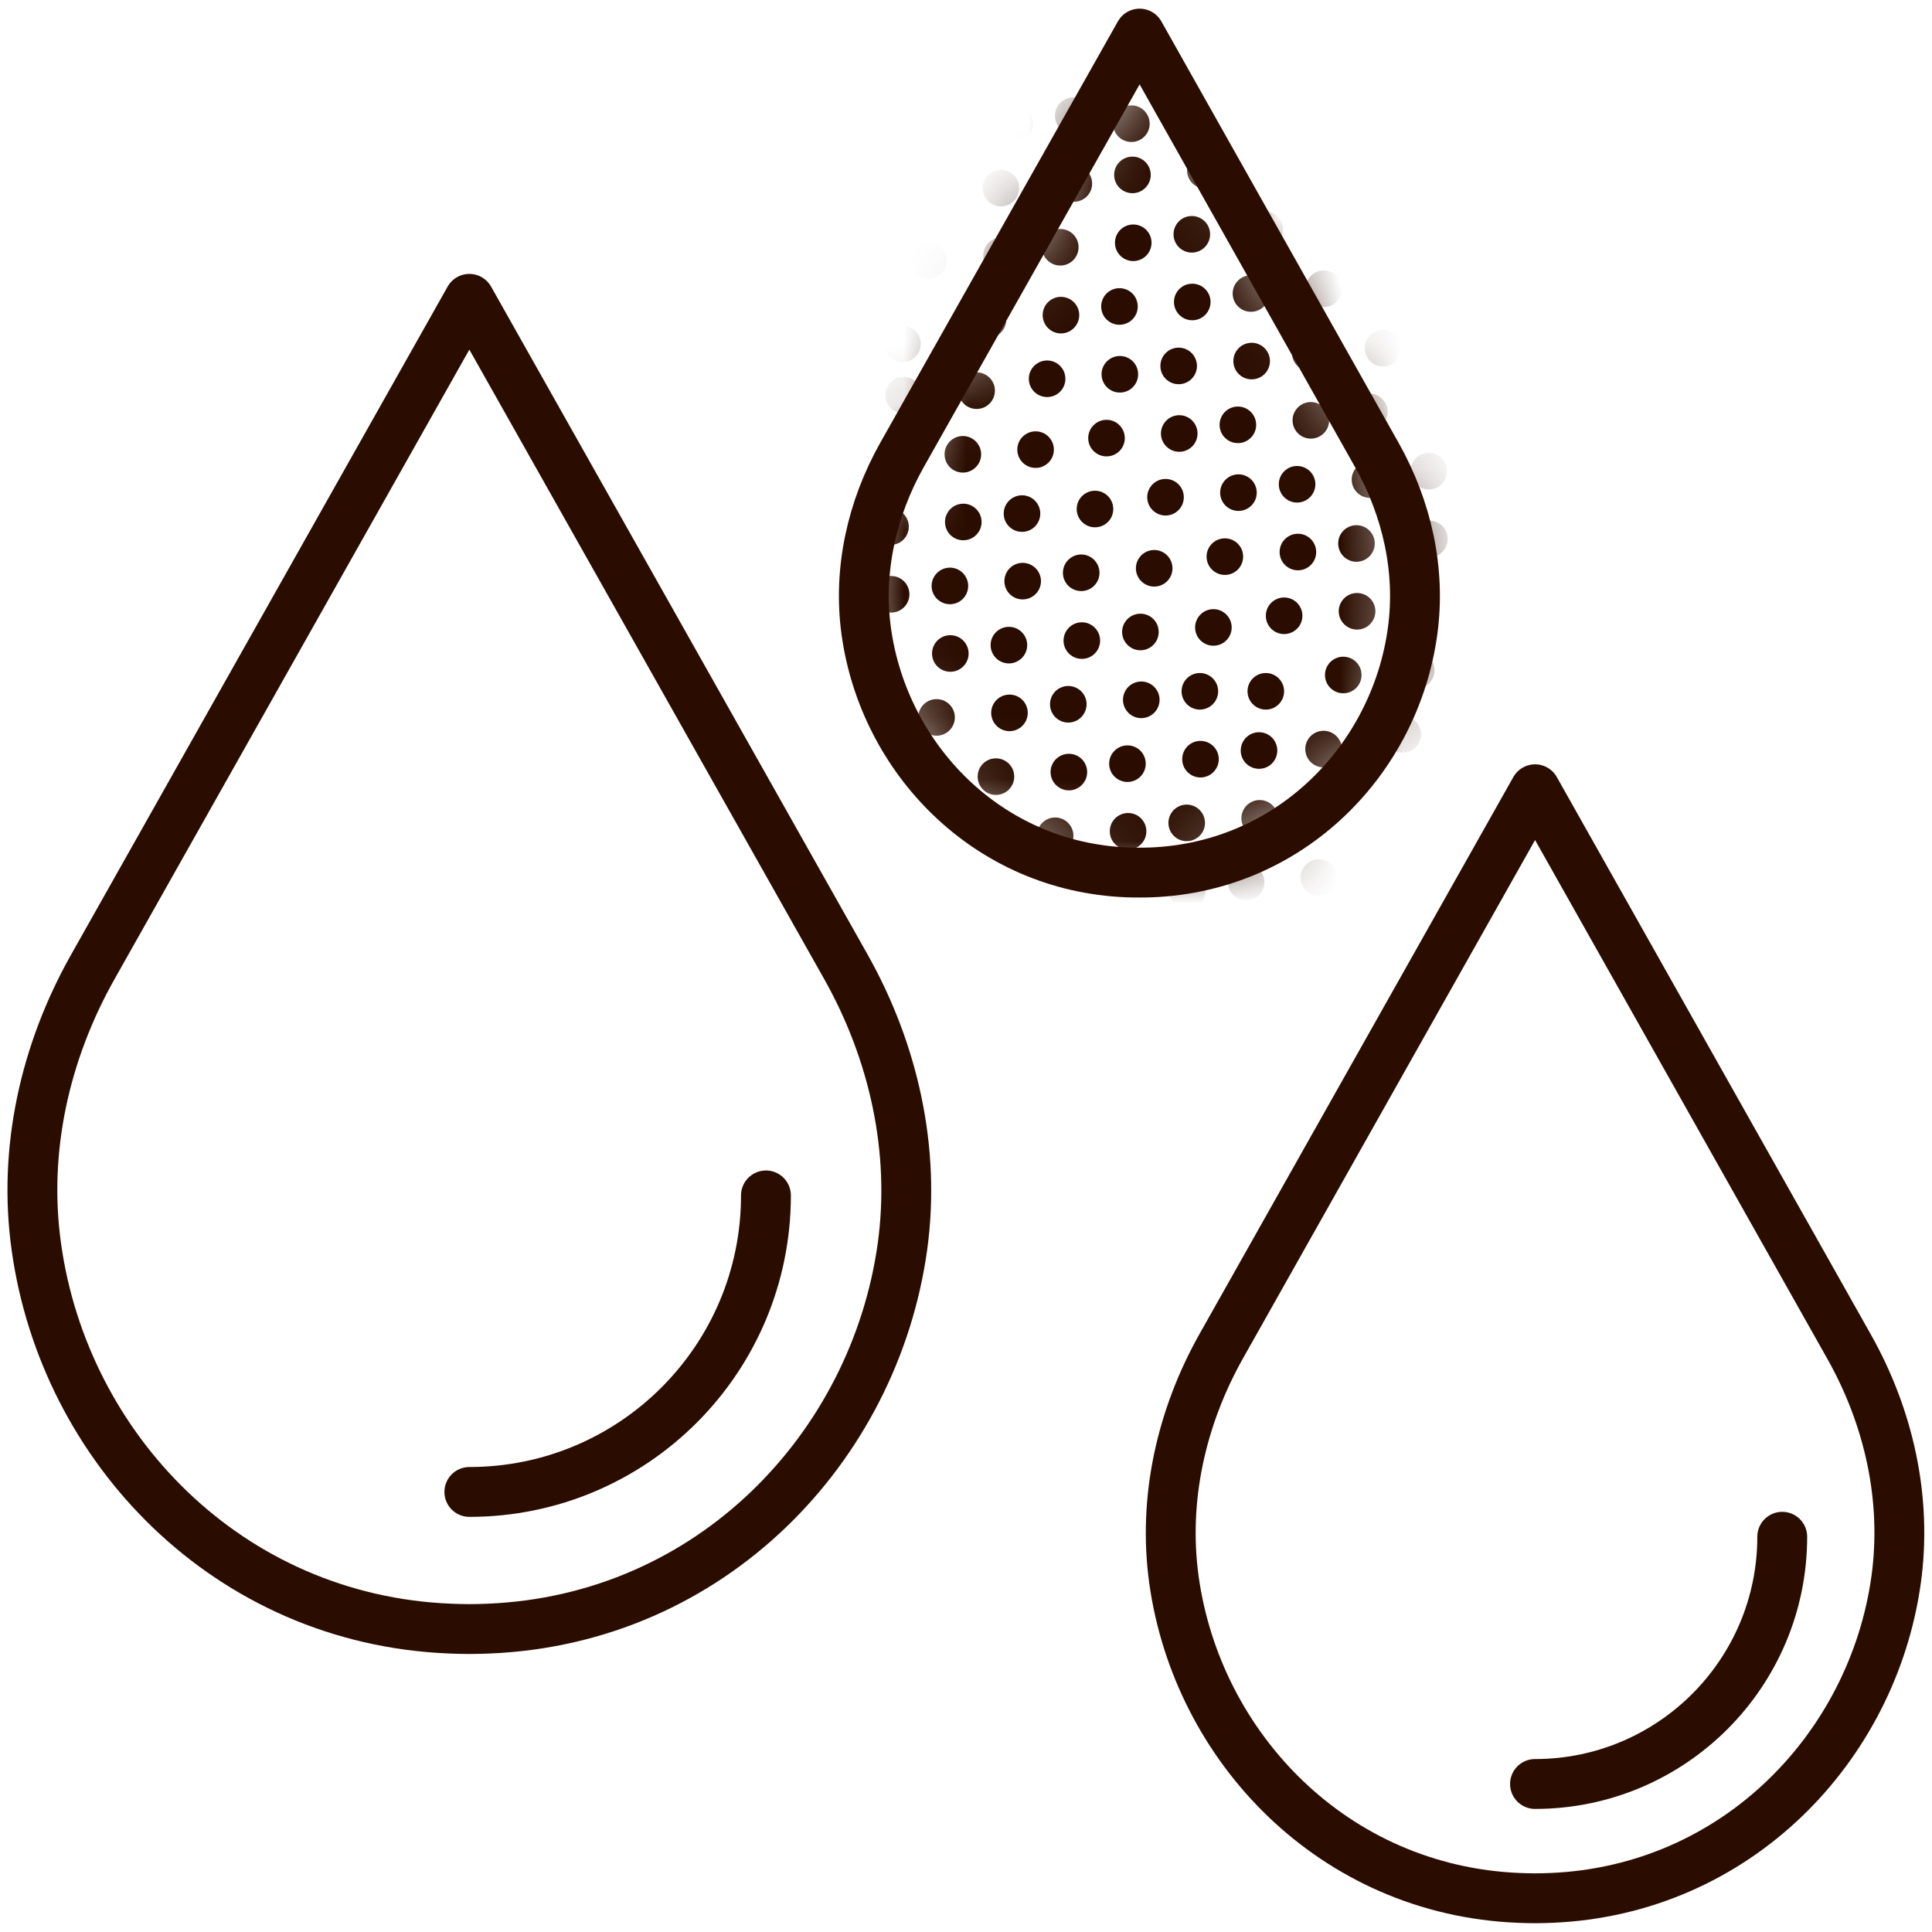 <svg xmlns="http://www.w3.org/2000/svg" fill="none" viewBox="0 0 31 31" height="31" width="31">
<g clip-path="url(#clip0_28206_259540)">
<path stroke-linejoin="round" stroke-linecap="round" stroke-miterlimit="10" stroke-width="0.8" stroke="#2B0D00" d="M7.531 4.795L1.49 15.513C0.721 16.875 0.365 18.451 0.583 20.005C1.031 23.237 3.66 25.99 7.225 26.132C7.327 26.136 7.429 26.139 7.531 26.139C7.633 26.139 7.736 26.136 7.838 26.132C11.403 25.987 14.031 23.233 14.48 20.005C14.694 18.455 14.341 16.878 13.573 15.513L7.531 4.795Z"></path>
<path stroke-linejoin="round" stroke-linecap="round" stroke-miterlimit="10" stroke-width="0.8" stroke="#2B0D00" d="M12.29 19.181C12.29 21.809 10.16 23.939 7.531 23.939"></path>
<path stroke-linejoin="round" stroke-linecap="round" stroke-miterlimit="10" stroke-width="0.8" stroke="#2B0D00" d="M24.631 12.664L19.595 21.601C18.955 22.739 18.658 24.052 18.836 25.344C19.209 28.039 21.402 30.334 24.373 30.453C24.459 30.456 24.545 30.459 24.631 30.459C24.716 30.459 24.802 30.456 24.888 30.453C27.859 30.331 30.052 28.035 30.425 25.344C30.603 24.052 30.309 22.739 29.666 21.601L24.631 12.664Z"></path>
<path stroke-linejoin="round" stroke-linecap="round" stroke-miterlimit="10" stroke-width="0.8" stroke="#2B0D00" d="M28.597 24.658C28.597 26.848 26.82 28.625 24.63 28.625"></path>
<path stroke-linejoin="round" stroke-linecap="round" stroke-miterlimit="10" stroke-width="0.8" stroke="#2B0D00" d="M18.286 0.539L14.473 7.3C13.989 8.16 13.764 9.153 13.9 10.133C14.183 12.171 15.842 13.909 18.088 13.998C18.154 14.001 18.217 14.001 18.282 14.001C18.349 14.001 18.411 14.001 18.477 13.998C20.726 13.905 22.385 12.171 22.665 10.133C22.801 9.153 22.576 8.16 22.092 7.3L18.286 0.539Z"></path>
<mask height="14" width="10" y="0" x="13" maskUnits="userSpaceOnUse" style="mask-type:luminance" id="mask0_28206_259540">
<path fill="white" d="M18.286 0.538L14.473 7.299C13.989 8.159 13.764 9.152 13.9 10.132C14.183 12.17 15.842 13.908 18.088 13.997C18.154 14 18.217 14 18.282 14C18.349 14 18.411 14 18.477 13.997C20.726 13.904 22.385 12.17 22.665 10.132C22.801 9.152 22.576 8.159 22.092 7.299L18.286 0.538Z"></path>
</mask>
<g mask="url(#mask0_28206_259540)">
<path fill="#2B0D00" d="M14.081 10.857C14.243 10.857 14.375 10.725 14.375 10.563C14.375 10.401 14.243 10.27 14.081 10.27C13.919 10.27 13.788 10.401 13.788 10.563C13.788 10.725 13.919 10.857 14.081 10.857Z"></path>
<path fill="#2B0D00" d="M15.027 11.805C15.19 11.805 15.321 11.673 15.321 11.511C15.321 11.349 15.19 11.218 15.027 11.218C14.865 11.218 14.734 11.349 14.734 11.511C14.734 11.673 14.865 11.805 15.027 11.805Z"></path>
<path fill="#2B0D00" d="M15.98 12.755C16.143 12.755 16.274 12.624 16.274 12.461C16.274 12.299 16.143 12.168 15.98 12.168C15.818 12.168 15.687 12.299 15.687 12.461C15.687 12.624 15.818 12.755 15.98 12.755Z"></path>
<path fill="#2B0D00" d="M16.93 13.704C17.092 13.704 17.224 13.573 17.224 13.411C17.224 13.249 17.092 13.117 16.93 13.117C16.768 13.117 16.637 13.249 16.637 13.411C16.637 13.573 16.768 13.704 16.93 13.704Z"></path>
<path fill="#2B0D00" d="M14.299 9.829C14.461 9.829 14.592 9.698 14.592 9.536C14.592 9.374 14.461 9.242 14.299 9.242C14.137 9.242 14.005 9.374 14.005 9.536C14.005 9.698 14.137 9.829 14.299 9.829Z"></path>
<path fill="#2B0D00" d="M15.248 10.779C15.41 10.779 15.542 10.648 15.542 10.486C15.542 10.324 15.41 10.192 15.248 10.192C15.086 10.192 14.955 10.324 14.955 10.486C14.955 10.648 15.086 10.779 15.248 10.779Z"></path>
<path fill="#2B0D00" d="M16.198 11.732C16.36 11.732 16.491 11.6 16.491 11.438C16.491 11.276 16.36 11.145 16.198 11.145C16.036 11.145 15.904 11.276 15.904 11.438C15.904 11.6 16.036 11.732 16.198 11.732Z"></path>
<path fill="#2B0D00" d="M17.151 12.682C17.313 12.682 17.444 12.55 17.444 12.388C17.444 12.226 17.313 12.095 17.151 12.095C16.989 12.095 16.857 12.226 16.857 12.388C16.857 12.55 16.989 12.682 17.151 12.682Z"></path>
<path fill="#2B0D00" d="M18.101 13.632C18.263 13.632 18.394 13.501 18.394 13.338C18.394 13.176 18.263 13.045 18.101 13.045C17.939 13.045 17.807 13.176 17.807 13.338C17.807 13.501 17.939 13.632 18.101 13.632Z"></path>
<path fill="#2B0D00" d="M19.051 14.585C19.213 14.585 19.344 14.454 19.344 14.292C19.344 14.13 19.213 13.998 19.051 13.998C18.889 13.998 18.757 14.13 18.757 14.292C18.757 14.454 18.889 14.585 19.051 14.585Z"></path>
<path fill="#2B0D00" d="M14.289 8.744C14.451 8.744 14.582 8.613 14.582 8.451C14.582 8.289 14.451 8.157 14.289 8.157C14.127 8.157 13.995 8.289 13.995 8.451C13.995 8.613 14.127 8.744 14.289 8.744Z"></path>
<path fill="#2B0D00" d="M15.242 9.695C15.404 9.695 15.535 9.564 15.535 9.402C15.535 9.24 15.404 9.108 15.242 9.108C15.08 9.108 14.948 9.24 14.948 9.402C14.948 9.564 15.08 9.695 15.242 9.695Z"></path>
<path fill="#2B0D00" d="M16.188 10.645C16.35 10.645 16.482 10.513 16.482 10.351C16.482 10.189 16.35 10.058 16.188 10.058C16.026 10.058 15.895 10.189 15.895 10.351C15.895 10.513 16.026 10.645 16.188 10.645Z"></path>
<path fill="#2B0D00" d="M17.141 11.594C17.303 11.594 17.435 11.462 17.435 11.3C17.435 11.138 17.303 11.007 17.141 11.007C16.979 11.007 16.848 11.138 16.848 11.3C16.848 11.462 16.979 11.594 17.141 11.594Z"></path>
<path fill="#2B0D00" d="M18.091 12.547C18.253 12.547 18.384 12.416 18.384 12.254C18.384 12.091 18.253 11.96 18.091 11.96C17.929 11.96 17.797 12.091 17.797 12.254C17.797 12.416 17.929 12.547 18.091 12.547Z"></path>
<path fill="#2B0D00" d="M19.041 13.497C19.203 13.497 19.335 13.366 19.335 13.204C19.335 13.042 19.203 12.91 19.041 12.91C18.879 12.91 18.748 13.042 18.748 13.204C18.748 13.366 18.879 13.497 19.041 13.497Z"></path>
<path fill="#2B0D00" d="M19.994 14.447C20.156 14.447 20.288 14.316 20.288 14.154C20.288 13.992 20.156 13.86 19.994 13.86C19.832 13.86 19.701 13.992 19.701 14.154C19.701 14.316 19.832 14.447 19.994 14.447Z"></path>
<path fill="#2B0D00" d="M14.51 7.719C14.672 7.719 14.803 7.587 14.803 7.425C14.803 7.263 14.672 7.132 14.51 7.132C14.348 7.132 14.216 7.263 14.216 7.425C14.216 7.587 14.348 7.719 14.51 7.719Z"></path>
<path fill="#2B0D00" d="M15.456 8.669C15.618 8.669 15.75 8.538 15.75 8.376C15.75 8.213 15.618 8.082 15.456 8.082C15.294 8.082 15.163 8.213 15.163 8.376C15.163 8.538 15.294 8.669 15.456 8.669Z"></path>
<path fill="#2B0D00" d="M16.409 9.618C16.571 9.618 16.703 9.487 16.703 9.325C16.703 9.163 16.571 9.031 16.409 9.031C16.247 9.031 16.116 9.163 16.116 9.325C16.116 9.487 16.247 9.618 16.409 9.618Z"></path>
<path fill="#2B0D00" d="M17.359 10.572C17.521 10.572 17.652 10.441 17.652 10.279C17.652 10.117 17.521 9.985 17.359 9.985C17.197 9.985 17.065 10.117 17.065 10.279C17.065 10.441 17.197 10.572 17.359 10.572Z"></path>
<path fill="#2B0D00" d="M18.312 11.523C18.474 11.523 18.606 11.391 18.606 11.229C18.606 11.067 18.474 10.935 18.312 10.935C18.15 10.935 18.019 11.067 18.019 11.229C18.019 11.391 18.15 11.523 18.312 11.523Z"></path>
<path fill="#2B0D00" d="M19.262 12.475C19.424 12.475 19.556 12.343 19.556 12.181C19.556 12.019 19.424 11.888 19.262 11.888C19.1 11.888 18.969 12.019 18.969 12.181C18.969 12.343 19.1 12.475 19.262 12.475Z"></path>
<path fill="#2B0D00" d="M20.212 13.424C20.374 13.424 20.506 13.293 20.506 13.13C20.506 12.968 20.374 12.837 20.212 12.837C20.05 12.837 19.919 12.968 19.919 13.13C19.919 13.293 20.05 13.424 20.212 13.424Z"></path>
<path fill="#2B0D00" d="M21.162 14.374C21.324 14.374 21.455 14.243 21.455 14.081C21.455 13.918 21.324 13.787 21.162 13.787C21 13.787 20.868 13.918 20.868 14.081C20.868 14.243 21 14.374 21.162 14.374Z"></path>
<path fill="#2B0D00" d="M14.5 6.634C14.662 6.634 14.794 6.502 14.794 6.34C14.794 6.178 14.662 6.047 14.5 6.047C14.338 6.047 14.207 6.178 14.207 6.34C14.207 6.502 14.338 6.634 14.5 6.634Z"></path>
<path fill="#2B0D00" d="M15.449 7.583C15.611 7.583 15.743 7.452 15.743 7.29C15.743 7.128 15.611 6.996 15.449 6.996C15.287 6.996 15.156 7.128 15.156 7.29C15.156 7.452 15.287 7.583 15.449 7.583Z"></path>
<path fill="#2B0D00" d="M16.399 8.534C16.561 8.534 16.692 8.403 16.692 8.241C16.692 8.079 16.561 7.947 16.399 7.947C16.237 7.947 16.105 8.079 16.105 8.241C16.105 8.403 16.237 8.534 16.399 8.534Z"></path>
<path fill="#2B0D00" d="M17.349 9.484C17.511 9.484 17.642 9.353 17.642 9.191C17.642 9.029 17.511 8.897 17.349 8.897C17.187 8.897 17.055 9.029 17.055 9.191C17.055 9.353 17.187 9.484 17.349 9.484Z"></path>
<path fill="#2B0D00" d="M18.299 10.434C18.461 10.434 18.592 10.302 18.592 10.14C18.592 9.978 18.461 9.847 18.299 9.847C18.137 9.847 18.005 9.978 18.005 10.14C18.005 10.302 18.137 10.434 18.299 10.434Z"></path>
<path fill="#2B0D00" d="M19.252 11.386C19.414 11.386 19.546 11.254 19.546 11.092C19.546 10.93 19.414 10.799 19.252 10.799C19.09 10.799 18.959 10.93 18.959 11.092C18.959 11.254 19.09 11.386 19.252 11.386Z"></path>
<path fill="#2B0D00" d="M20.202 12.336C20.364 12.336 20.495 12.205 20.495 12.043C20.495 11.88 20.364 11.749 20.202 11.749C20.04 11.749 19.908 11.88 19.908 12.043C19.908 12.205 20.04 12.336 20.202 12.336Z"></path>
<path fill="#2B0D00" d="M21.155 13.287C21.317 13.287 21.448 13.156 21.448 12.994C21.448 12.832 21.317 12.7 21.155 12.7C20.993 12.7 20.861 12.832 20.861 12.994C20.861 13.156 20.993 13.287 21.155 13.287Z"></path>
<path fill="#2B0D00" d="M22.105 14.238C22.267 14.238 22.398 14.107 22.398 13.945C22.398 13.783 22.267 13.651 22.105 13.651C21.942 13.651 21.811 13.783 21.811 13.945C21.811 14.107 21.942 14.238 22.105 14.238Z"></path>
<path fill="#2B0D00" d="M15.671 6.562C15.833 6.562 15.964 6.43 15.964 6.268C15.964 6.106 15.833 5.975 15.671 5.975C15.508 5.975 15.377 6.106 15.377 6.268C15.377 6.43 15.508 6.562 15.671 6.562Z"></path>
<path fill="#2B0D00" d="M14.48 5.81C14.642 5.81 14.774 5.678 14.774 5.516C14.774 5.354 14.642 5.223 14.48 5.223C14.318 5.223 14.187 5.354 14.187 5.516C14.187 5.678 14.318 5.81 14.48 5.81Z"></path>
<path fill="#2B0D00" d="M16.617 7.508C16.779 7.508 16.91 7.377 16.91 7.214C16.91 7.052 16.779 6.921 16.617 6.921C16.455 6.921 16.323 7.052 16.323 7.214C16.323 7.377 16.455 7.508 16.617 7.508Z"></path>
<path fill="#2B0D00" d="M17.57 8.461C17.732 8.461 17.863 8.33 17.863 8.168C17.863 8.005 17.732 7.874 17.57 7.874C17.408 7.874 17.276 8.005 17.276 8.168C17.276 8.33 17.408 8.461 17.57 8.461Z"></path>
<path fill="#2B0D00" d="M18.52 9.412C18.682 9.412 18.813 9.281 18.813 9.119C18.813 8.957 18.682 8.825 18.52 8.825C18.358 8.825 18.226 8.957 18.226 9.119C18.226 9.281 18.358 9.412 18.52 9.412Z"></path>
<path fill="#2B0D00" d="M19.47 10.361C19.632 10.361 19.763 10.23 19.763 10.068C19.763 9.906 19.632 9.774 19.47 9.774C19.308 9.774 19.176 9.906 19.176 10.068C19.176 10.23 19.308 10.361 19.47 10.361Z"></path>
<path fill="#2B0D00" d="M20.311 11.386C20.473 11.386 20.604 11.254 20.604 11.092C20.604 10.93 20.473 10.799 20.311 10.799C20.148 10.799 20.017 10.93 20.017 11.092C20.017 11.254 20.148 11.386 20.311 11.386Z"></path>
<path fill="#2B0D00" d="M21.237 12.313C21.399 12.313 21.531 12.181 21.531 12.019C21.531 11.857 21.399 11.726 21.237 11.726C21.075 11.726 20.944 11.857 20.944 12.019C20.944 12.181 21.075 12.313 21.237 12.313Z"></path>
<path fill="#2B0D00" d="M13.949 3.519C14.111 3.519 14.243 3.387 14.243 3.225C14.243 3.063 14.111 2.932 13.949 2.932C13.787 2.932 13.656 3.063 13.656 3.225C13.656 3.387 13.787 3.519 13.949 3.519Z"></path>
<path fill="#2B0D00" d="M14.899 4.47C15.061 4.47 15.193 4.338 15.193 4.176C15.193 4.014 15.061 3.883 14.899 3.883C14.737 3.883 14.605 4.014 14.605 4.176C14.605 4.338 14.737 4.47 14.899 4.47Z"></path>
<path fill="#2B0D00" d="M15.852 5.421C16.014 5.421 16.146 5.29 16.146 5.128C16.146 4.965 16.014 4.834 15.852 4.834C15.69 4.834 15.559 4.965 15.559 5.128C15.559 5.29 15.69 5.421 15.852 5.421Z"></path>
<path fill="#2B0D00" d="M16.802 6.371C16.964 6.371 17.095 6.24 17.095 6.078C17.095 5.916 16.964 5.784 16.802 5.784C16.64 5.784 16.508 5.916 16.508 6.078C16.508 6.24 16.64 6.371 16.802 6.371Z"></path>
<path fill="#2B0D00" d="M17.755 7.323C17.917 7.323 18.048 7.192 18.048 7.03C18.048 6.868 17.917 6.736 17.755 6.736C17.593 6.736 17.461 6.868 17.461 7.03C17.461 7.192 17.593 7.323 17.755 7.323Z"></path>
<path fill="#2B0D00" d="M18.702 8.272C18.864 8.272 18.995 8.14 18.995 7.978C18.995 7.816 18.864 7.685 18.702 7.685C18.54 7.685 18.408 7.816 18.408 7.978C18.408 8.14 18.54 8.272 18.702 8.272Z"></path>
<path fill="#2B0D00" d="M19.654 9.225C19.816 9.225 19.947 9.093 19.947 8.931C19.947 8.769 19.816 8.638 19.654 8.638C19.492 8.638 19.36 8.769 19.36 8.931C19.36 9.093 19.492 9.225 19.654 9.225Z"></path>
<path fill="#2B0D00" d="M20.604 10.174C20.766 10.174 20.898 10.043 20.898 9.88C20.898 9.718 20.766 9.587 20.604 9.587C20.442 9.587 20.311 9.718 20.311 9.88C20.311 10.043 20.442 10.174 20.604 10.174Z"></path>
<path fill="#2B0D00" d="M21.554 11.124C21.716 11.124 21.847 10.993 21.847 10.831C21.847 10.668 21.716 10.537 21.554 10.537C21.392 10.537 21.26 10.668 21.26 10.831C21.26 10.993 21.392 11.124 21.554 11.124Z"></path>
<path fill="#2B0D00" d="M22.507 12.076C22.669 12.076 22.801 11.945 22.801 11.783C22.801 11.621 22.669 11.489 22.507 11.489C22.345 11.489 22.214 11.621 22.214 11.783C22.214 11.945 22.345 12.076 22.507 12.076Z"></path>
<path fill="#2B0D00" d="M14.169 2.496C14.332 2.496 14.463 2.365 14.463 2.203C14.463 2.041 14.332 1.909 14.169 1.909C14.007 1.909 13.876 2.041 13.876 2.203C13.876 2.365 14.007 2.496 14.169 2.496Z"></path>
<path fill="#2B0D00" d="M15.12 3.446C15.282 3.446 15.414 3.315 15.414 3.153C15.414 2.991 15.282 2.859 15.12 2.859C14.958 2.859 14.827 2.991 14.827 3.153C14.827 3.315 14.958 3.446 15.12 3.446Z"></path>
<path fill="#2B0D00" d="M16.069 4.397C16.232 4.397 16.363 4.265 16.363 4.103C16.363 3.941 16.232 3.81 16.069 3.81C15.907 3.81 15.776 3.941 15.776 4.103C15.776 4.265 15.907 4.397 16.069 4.397Z"></path>
<path fill="#2B0D00" d="M17.023 5.35C17.185 5.35 17.317 5.218 17.317 5.056C17.317 4.894 17.185 4.763 17.023 4.763C16.861 4.763 16.73 4.894 16.73 5.056C16.73 5.218 16.861 5.35 17.023 5.35Z"></path>
<path fill="#2B0D00" d="M17.969 6.299C18.131 6.299 18.262 6.168 18.262 6.005C18.262 5.843 18.131 5.712 17.969 5.712C17.807 5.712 17.675 5.843 17.675 6.005C17.675 6.168 17.807 6.299 17.969 6.299Z"></path>
<path fill="#2B0D00" d="M18.922 7.249C19.084 7.249 19.215 7.118 19.215 6.956C19.215 6.794 19.084 6.662 18.922 6.662C18.76 6.662 18.628 6.794 18.628 6.956C18.628 7.118 18.76 7.249 18.922 7.249Z"></path>
<path fill="#2B0D00" d="M19.872 8.198C20.034 8.198 20.165 8.067 20.165 7.905C20.165 7.743 20.034 7.611 19.872 7.611C19.709 7.611 19.578 7.743 19.578 7.905C19.578 8.067 19.709 8.198 19.872 8.198Z"></path>
<path fill="#2B0D00" d="M20.826 9.151C20.988 9.151 21.119 9.02 21.119 8.858C21.119 8.696 20.988 8.564 20.826 8.564C20.664 8.564 20.532 8.696 20.532 8.858C20.532 9.02 20.664 9.151 20.826 9.151Z"></path>
<path fill="#2B0D00" d="M21.775 10.102C21.937 10.102 22.069 9.97 22.069 9.808C22.069 9.646 21.937 9.515 21.775 9.515C21.613 9.515 21.481 9.646 21.481 9.808C21.481 9.97 21.613 10.102 21.775 10.102Z"></path>
<path fill="#2B0D00" d="M22.725 11.051C22.887 11.051 23.018 10.919 23.018 10.757C23.018 10.595 22.887 10.464 22.725 10.464C22.563 10.464 22.431 10.595 22.431 10.757C22.431 10.919 22.563 11.051 22.725 11.051Z"></path>
<path fill="#2B0D00" d="M14.161 1.407C14.323 1.407 14.454 1.276 14.454 1.114C14.454 0.952 14.323 0.82 14.161 0.82C13.999 0.82 13.867 0.952 13.867 1.114C13.867 1.276 13.999 1.407 14.161 1.407Z"></path>
<path fill="#2B0D00" d="M15.11 2.358C15.272 2.358 15.403 2.226 15.403 2.064C15.403 1.902 15.272 1.771 15.11 1.771C14.948 1.771 14.816 1.902 14.816 2.064C14.816 2.226 14.948 2.358 15.11 2.358Z"></path>
<path fill="#2B0D00" d="M16.06 3.312C16.222 3.312 16.353 3.18 16.353 3.018C16.353 2.856 16.222 2.725 16.06 2.725C15.898 2.725 15.766 2.856 15.766 3.018C15.766 3.18 15.898 3.312 16.06 3.312Z"></path>
<path fill="#2B0D00" d="M17.013 4.261C17.175 4.261 17.306 4.129 17.306 3.967C17.306 3.805 17.175 3.674 17.013 3.674C16.851 3.674 16.719 3.805 16.719 3.967C16.719 4.129 16.851 4.261 17.013 4.261Z"></path>
<path fill="#2B0D00" d="M17.962 5.211C18.125 5.211 18.256 5.08 18.256 4.918C18.256 4.755 18.125 4.624 17.962 4.624C17.8 4.624 17.669 4.755 17.669 4.918C17.669 5.08 17.8 5.211 17.962 5.211Z"></path>
<path fill="#2B0D00" d="M18.912 6.165C19.074 6.165 19.206 6.034 19.206 5.872C19.206 5.71 19.074 5.578 18.912 5.578C18.75 5.578 18.619 5.71 18.619 5.872C18.619 6.034 18.75 6.165 18.912 6.165Z"></path>
<path fill="#2B0D00" d="M19.862 7.11C20.024 7.11 20.156 6.979 20.156 6.817C20.156 6.655 20.024 6.523 19.862 6.523C19.7 6.523 19.569 6.655 19.569 6.817C19.569 6.979 19.7 7.11 19.862 7.11Z"></path>
<path fill="#2B0D00" d="M20.812 8.064C20.974 8.064 21.106 7.932 21.106 7.77C21.106 7.608 20.974 7.477 20.812 7.477C20.65 7.477 20.519 7.608 20.519 7.77C20.519 7.932 20.65 8.064 20.812 8.064Z"></path>
<path fill="#2B0D00" d="M21.765 9.014C21.927 9.014 22.059 8.882 22.059 8.72C22.059 8.558 21.927 8.427 21.765 8.427C21.603 8.427 21.472 8.558 21.472 8.72C21.472 8.882 21.603 9.014 21.765 9.014Z"></path>
<path fill="#2B0D00" d="M22.715 9.966C22.877 9.966 23.008 9.835 23.008 9.672C23.008 9.51 22.877 9.379 22.715 9.379C22.553 9.379 22.421 9.51 22.421 9.672C22.421 9.835 22.553 9.966 22.715 9.966Z"></path>
<path fill="#2B0D00" d="M15.328 1.336C15.49 1.336 15.621 1.205 15.621 1.043C15.621 0.88 15.49 0.749 15.328 0.749C15.166 0.749 15.034 0.88 15.034 1.043C15.034 1.205 15.166 1.336 15.328 1.336Z"></path>
<path fill="#2B0D00" d="M16.281 2.285C16.443 2.285 16.574 2.154 16.574 1.992C16.574 1.83 16.443 1.698 16.281 1.698C16.119 1.698 15.987 1.83 15.987 1.992C15.987 2.154 16.119 2.285 16.281 2.285Z"></path>
<path fill="#2B0D00" d="M17.23 3.238C17.393 3.238 17.524 3.107 17.524 2.945C17.524 2.783 17.393 2.651 17.23 2.651C17.068 2.651 16.937 2.783 16.937 2.945C16.937 3.107 17.068 3.238 17.23 3.238Z"></path>
<path fill="#2B0D00" d="M18.184 4.189C18.346 4.189 18.477 4.057 18.477 3.895C18.477 3.733 18.346 3.602 18.184 3.602C18.021 3.602 17.89 3.733 17.89 3.895C17.89 4.057 18.021 4.189 18.184 4.189Z"></path>
<path fill="#2B0D00" d="M19.13 5.139C19.293 5.139 19.424 5.007 19.424 4.845C19.424 4.683 19.293 4.552 19.13 4.552C18.968 4.552 18.837 4.683 18.837 4.845C18.837 5.007 18.968 5.139 19.13 5.139Z"></path>
<path fill="#2B0D00" d="M20.083 6.087C20.245 6.087 20.377 5.956 20.377 5.794C20.377 5.631 20.245 5.5 20.083 5.5C19.921 5.5 19.79 5.631 19.79 5.794C19.79 5.956 19.921 6.087 20.083 6.087Z"></path>
<path fill="#2B0D00" d="M21.033 7.038C21.195 7.038 21.327 6.907 21.327 6.745C21.327 6.583 21.195 6.451 21.033 6.451C20.871 6.451 20.74 6.583 20.74 6.745C20.74 6.907 20.871 7.038 21.033 7.038Z"></path>
<path fill="#2B0D00" d="M21.983 7.989C22.145 7.989 22.276 7.858 22.276 7.696C22.276 7.534 22.145 7.402 21.983 7.402C21.821 7.402 21.689 7.534 21.689 7.696C21.689 7.858 21.821 7.989 21.983 7.989Z"></path>
<path fill="#2B0D00" d="M22.936 8.941C23.098 8.941 23.23 8.809 23.23 8.647C23.23 8.485 23.098 8.354 22.936 8.354C22.774 8.354 22.643 8.485 22.643 8.647C22.643 8.809 22.774 8.941 22.936 8.941Z"></path>
<path fill="#2B0D00" d="M16.271 1.196C16.433 1.196 16.565 1.065 16.565 0.903C16.565 0.741 16.433 0.609 16.271 0.609C16.109 0.609 15.977 0.741 15.977 0.903C15.977 1.065 16.109 1.196 16.271 1.196Z"></path>
<path fill="#2B0D00" d="M17.22 2.151C17.382 2.151 17.514 2.019 17.514 1.857C17.514 1.695 17.382 1.563 17.22 1.563C17.058 1.563 16.927 1.695 16.927 1.857C16.927 2.019 17.058 2.151 17.22 2.151Z"></path>
<path fill="#2B0D00" d="M18.171 3.1C18.333 3.1 18.464 2.968 18.464 2.806C18.464 2.644 18.333 2.513 18.171 2.513C18.008 2.513 17.877 2.644 17.877 2.806C17.877 2.968 18.008 3.1 18.171 3.1Z"></path>
<path fill="#2B0D00" d="M19.123 4.053C19.285 4.053 19.417 3.921 19.417 3.759C19.417 3.597 19.285 3.466 19.123 3.466C18.961 3.466 18.83 3.597 18.83 3.759C18.83 3.921 18.961 4.053 19.123 4.053Z"></path>
<path fill="#2B0D00" d="M20.073 5.003C20.235 5.003 20.366 4.872 20.366 4.71C20.366 4.547 20.235 4.416 20.073 4.416C19.911 4.416 19.779 4.547 19.779 4.71C19.779 4.872 19.911 5.003 20.073 5.003Z"></path>
<path fill="#2B0D00" d="M21.023 5.954C21.185 5.954 21.317 5.823 21.317 5.661C21.317 5.499 21.185 5.367 21.023 5.367C20.861 5.367 20.73 5.499 20.73 5.661C20.73 5.823 20.861 5.954 21.023 5.954Z"></path>
<path fill="#2B0D00" d="M21.973 6.902C22.135 6.902 22.266 6.771 22.266 6.609C22.266 6.447 22.135 6.315 21.973 6.315C21.811 6.315 21.679 6.447 21.679 6.609C21.679 6.771 21.811 6.902 21.973 6.902Z"></path>
<path fill="#2B0D00" d="M22.926 7.853C23.088 7.853 23.219 7.721 23.219 7.559C23.219 7.397 23.088 7.266 22.926 7.266C22.764 7.266 22.632 7.397 22.632 7.559C22.632 7.721 22.764 7.853 22.926 7.853Z"></path>
<path fill="#2B0D00" d="M19.341 3.027C19.503 3.027 19.634 2.896 19.634 2.734C19.634 2.572 19.503 2.44 19.341 2.44C19.179 2.44 19.047 2.572 19.047 2.734C19.047 2.896 19.179 3.027 19.341 3.027Z"></path>
<path fill="#2B0D00" d="M18.154 2.278C18.316 2.278 18.447 2.147 18.447 1.985C18.447 1.823 18.316 1.691 18.154 1.691C17.992 1.691 17.86 1.823 17.86 1.985C17.86 2.147 17.992 2.278 18.154 2.278Z"></path>
<path fill="#2B0D00" d="M20.291 3.978C20.453 3.978 20.585 3.846 20.585 3.684C20.585 3.522 20.453 3.391 20.291 3.391C20.129 3.391 19.998 3.522 19.998 3.684C19.998 3.846 20.129 3.978 20.291 3.978Z"></path>
<path fill="#2B0D00" d="M21.241 4.927C21.403 4.927 21.534 4.795 21.534 4.633C21.534 4.471 21.403 4.34 21.241 4.34C21.079 4.34 20.947 4.471 20.947 4.633C20.947 4.795 21.079 4.927 21.241 4.927Z"></path>
<path fill="#2B0D00" d="M22.194 5.88C22.356 5.88 22.487 5.749 22.487 5.586C22.487 5.424 22.356 5.293 22.194 5.293C22.032 5.293 21.9 5.424 21.9 5.586C21.9 5.749 22.032 5.88 22.194 5.88Z"></path>
</g>
</g>
<defs>
<clipPath id="clip0_28206_259540">
<rect fill="white" height="31" width="31"></rect>
</clipPath>
</defs>
</svg>
